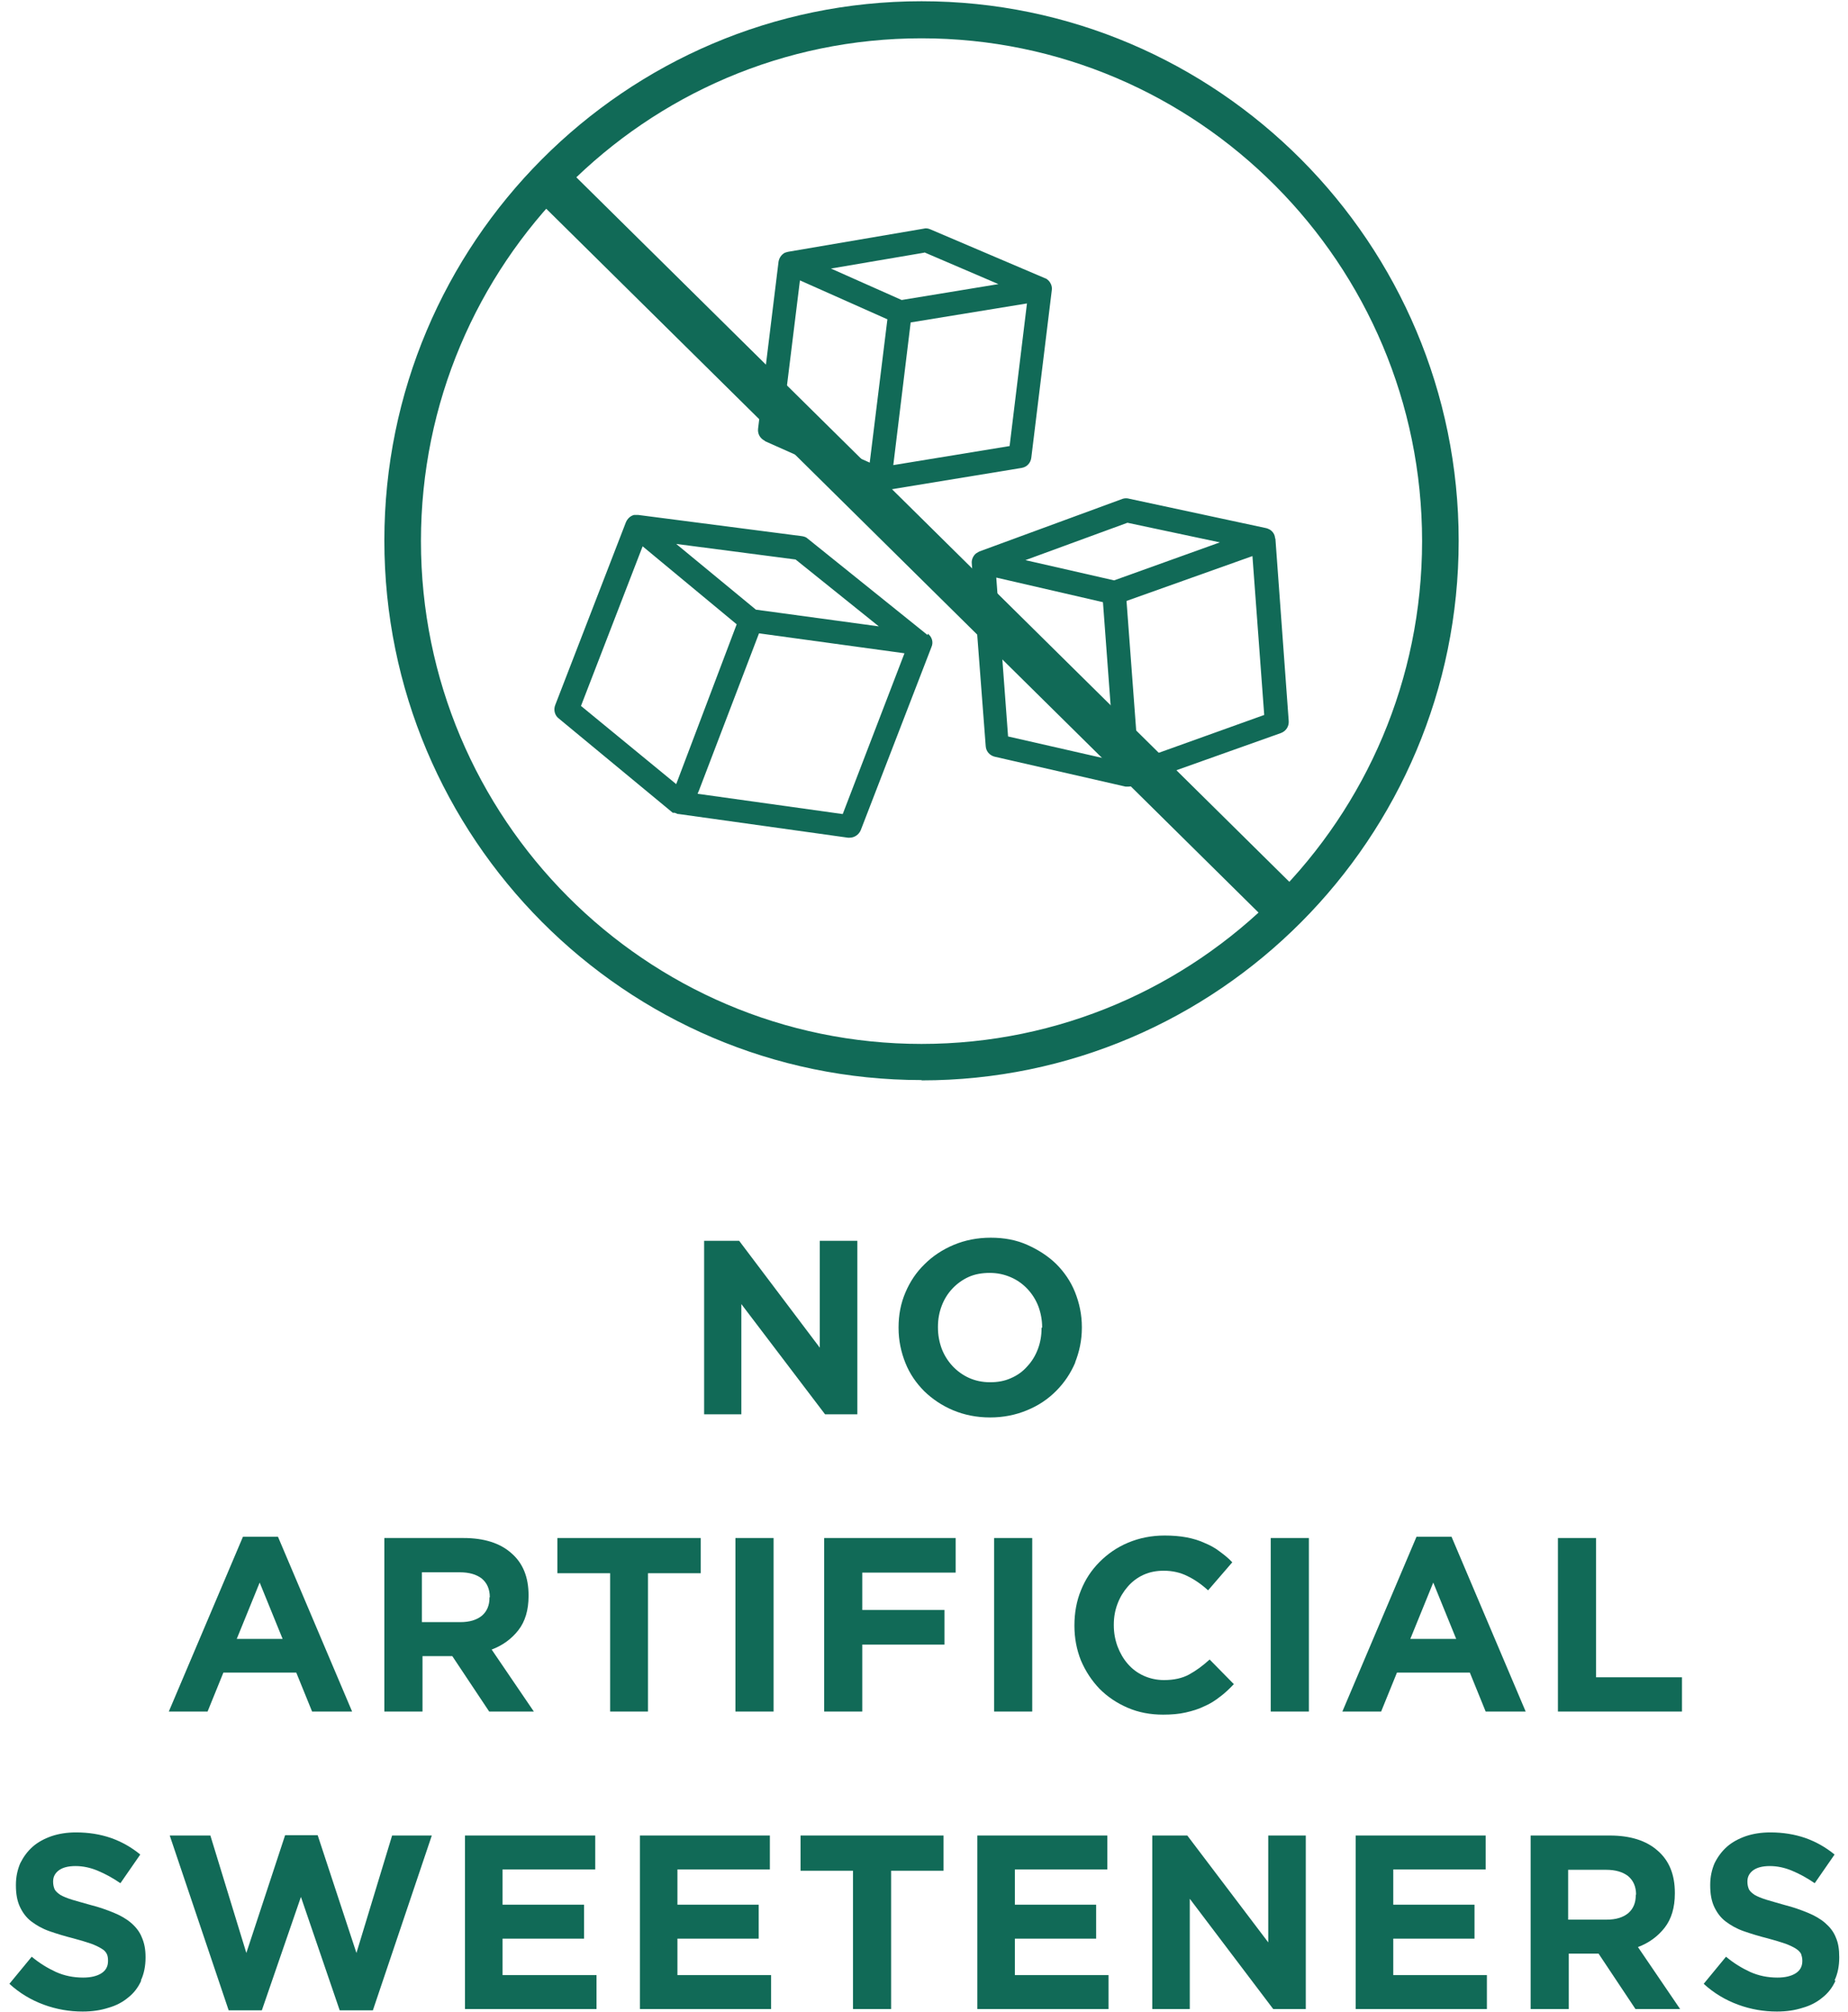 <svg width="135" height="147" viewBox="0 0 135 147" fill="none" xmlns="http://www.w3.org/2000/svg">
<path d="M67.319 78.905C45.682 78.905 28.078 61.221 28.078 39.486C28.078 17.752 45.682 0.091 67.319 0.091C88.956 0.091 106.559 17.774 106.559 39.509C106.559 61.244 88.956 78.928 67.319 78.928M67.319 2.799C47.154 2.799 30.751 19.277 30.751 39.532C30.751 59.788 47.154 76.265 67.319 76.265C87.483 76.265 103.886 59.788 103.886 39.532C103.886 19.277 87.483 2.799 67.319 2.799Z" fill="#116A57"/>
<path d="M60.273 103.325L54.155 95.269V103.325H51.437V90.648H53.997L59.887 98.455V90.648H62.629V103.325H60.273Z" fill="#116A57"/>
<path d="M78.556 99.525C78.216 100.321 77.763 101.004 77.151 101.618C76.562 102.21 75.86 102.688 75.022 103.029C74.206 103.371 73.3 103.553 72.326 103.553C71.352 103.553 70.445 103.371 69.63 103.029C68.814 102.688 68.112 102.21 67.523 101.641C66.933 101.049 66.458 100.367 66.141 99.57C65.823 98.773 65.642 97.931 65.642 97.021V96.975C65.642 96.065 65.801 95.223 66.141 94.427C66.48 93.63 66.933 92.947 67.545 92.355C68.134 91.764 68.859 91.286 69.675 90.944C70.49 90.603 71.397 90.421 72.371 90.421C73.345 90.421 74.229 90.58 75.044 90.944C75.86 91.308 76.562 91.764 77.151 92.333C77.741 92.924 78.216 93.607 78.534 94.404C78.851 95.2 79.032 96.042 79.032 96.953V96.998C79.032 97.909 78.851 98.751 78.534 99.547M76.132 96.998C76.132 96.452 76.041 95.951 75.86 95.451C75.679 94.973 75.407 94.54 75.067 94.176C74.727 93.812 74.32 93.516 73.844 93.311C73.368 93.106 72.87 92.993 72.303 92.993C71.737 92.993 71.216 93.084 70.762 93.288C70.309 93.493 69.901 93.789 69.562 94.153C69.222 94.517 68.973 94.927 68.791 95.405C68.61 95.883 68.519 96.384 68.519 96.93V96.975C68.519 97.522 68.61 98.022 68.791 98.523C68.973 99.001 69.244 99.433 69.584 99.798C69.924 100.162 70.332 100.458 70.785 100.662C71.238 100.867 71.759 100.981 72.326 100.981C72.892 100.981 73.391 100.89 73.844 100.685C74.32 100.48 74.705 100.207 75.044 99.82C75.384 99.456 75.633 99.046 75.815 98.569C75.996 98.091 76.087 97.59 76.087 97.044V96.998H76.132Z" fill="#116A57"/>
<path d="M22.799 125.037L21.643 122.192H16.319L15.164 125.037H12.332L17.747 112.27H20.307L25.722 125.037H22.822H22.799ZM18.97 115.615L17.294 119.734H20.647L18.97 115.615Z" fill="#116A57"/>
<path d="M35.736 125.038L33.04 120.987H30.865V125.038H28.078V112.361H33.855C35.351 112.361 36.529 112.725 37.367 113.477C38.205 114.205 38.613 115.229 38.613 116.549V116.594C38.613 117.619 38.364 118.461 37.865 119.098C37.367 119.735 36.71 120.213 35.917 120.509L38.998 125.038H35.758H35.736ZM35.781 116.686C35.781 116.094 35.577 115.639 35.192 115.32C34.807 115.024 34.286 114.865 33.583 114.865H30.819V118.506H33.629C34.308 118.506 34.83 118.347 35.215 118.028C35.577 117.71 35.758 117.277 35.758 116.731V116.686H35.781Z" fill="#116A57"/>
<path d="M47.336 114.933V125.038H44.572V114.933H40.72V112.361H51.187V114.933H47.336Z" fill="#116A57"/>
<path d="M56.512 112.361H53.725V125.038H56.512V112.361Z" fill="#116A57"/>
<path d="M62.991 114.888V117.619H68.995V120.145H62.991V125.038H60.205V112.361H69.811V114.888H62.991Z" fill="#116A57"/>
<path d="M75.407 112.361H72.62V125.038H75.407V112.361Z" fill="#116A57"/>
<path d="M89.137 123.945C88.797 124.218 88.412 124.469 87.981 124.651C87.573 124.855 87.12 124.992 86.622 125.106C86.124 125.22 85.58 125.265 84.968 125.265C84.039 125.265 83.178 125.106 82.385 124.764C81.592 124.423 80.912 123.968 80.323 123.376C79.757 122.784 79.304 122.102 78.964 121.305C78.647 120.508 78.488 119.666 78.488 118.756C78.488 117.823 78.647 116.958 78.964 116.184C79.281 115.388 79.734 114.705 80.323 114.113C80.912 113.521 81.592 113.044 82.408 112.702C83.223 112.361 84.107 112.179 85.081 112.179C85.67 112.179 86.214 112.224 86.69 112.315C87.166 112.406 87.619 112.543 88.004 112.725C88.389 112.884 88.774 113.089 89.091 113.339C89.431 113.59 89.749 113.84 90.02 114.136L88.253 116.184C87.755 115.729 87.256 115.388 86.735 115.137C86.237 114.887 85.648 114.75 85.013 114.75C84.492 114.75 83.994 114.842 83.541 115.046C83.088 115.251 82.702 115.547 82.385 115.911C82.068 116.275 81.819 116.685 81.638 117.163C81.456 117.641 81.366 118.142 81.366 118.688V118.733C81.366 119.279 81.456 119.78 81.638 120.281C81.819 120.759 82.068 121.191 82.385 121.555C82.702 121.92 83.088 122.215 83.541 122.42C83.994 122.625 84.492 122.739 85.036 122.739C85.761 122.739 86.373 122.602 86.871 122.329C87.37 122.056 87.868 121.692 88.366 121.237L90.134 123.035C89.816 123.376 89.477 123.695 89.114 123.968" fill="#116A57"/>
<path d="M95.616 112.361H92.83V125.038H95.616V112.361Z" fill="#116A57"/>
<path d="M108.53 125.037L107.375 122.192H102.051L100.895 125.037H98.063L103.478 112.27H106.038L111.453 125.037H108.553H108.53ZM104.702 115.615L103.025 119.734H106.378L104.702 115.615Z" fill="#116A57"/>
<path d="M113.809 125.038V112.361H116.596V122.535H122.872V125.038H113.809Z" fill="#116A57"/>
<path d="M10.315 144.701C10.089 145.202 9.771 145.612 9.364 145.93C8.956 146.272 8.48 146.522 7.914 146.681C7.347 146.864 6.736 146.955 6.033 146.955C5.082 146.955 4.13 146.795 3.201 146.454C2.272 146.112 1.434 145.612 0.686 144.929L2.318 142.949C2.884 143.427 3.496 143.791 4.085 144.064C4.696 144.337 5.353 144.474 6.079 144.474C6.645 144.474 7.098 144.36 7.415 144.155C7.732 143.95 7.891 143.655 7.891 143.268V143.222C7.891 143.04 7.868 142.881 7.8 142.744C7.732 142.608 7.619 142.471 7.415 142.357C7.234 142.243 6.962 142.107 6.645 141.993C6.305 141.879 5.875 141.743 5.353 141.606C4.719 141.447 4.13 141.265 3.609 141.083C3.088 140.901 2.657 140.65 2.295 140.377C1.932 140.104 1.66 139.74 1.457 139.308C1.253 138.875 1.162 138.352 1.162 137.737V137.692C1.162 137.123 1.275 136.599 1.479 136.121C1.706 135.666 2 135.256 2.385 134.915C2.771 134.574 3.246 134.323 3.768 134.141C4.311 133.959 4.9 133.868 5.557 133.868C6.486 133.868 7.325 134.005 8.118 134.278C8.888 134.551 9.613 134.961 10.247 135.484L8.797 137.578C8.231 137.191 7.687 136.895 7.143 136.668C6.6 136.44 6.056 136.326 5.512 136.326C4.968 136.326 4.561 136.44 4.289 136.645C4.017 136.85 3.881 137.123 3.881 137.441V137.487C3.881 137.692 3.926 137.874 3.994 138.033C4.085 138.192 4.221 138.306 4.425 138.443C4.628 138.557 4.9 138.67 5.263 138.784C5.625 138.898 6.078 139.012 6.622 139.171C7.257 139.33 7.823 139.535 8.321 139.74C8.82 139.945 9.25 140.195 9.59 140.491C9.93 140.787 10.202 141.128 10.361 141.538C10.542 141.948 10.632 142.403 10.632 142.972V143.017C10.632 143.632 10.519 144.201 10.293 144.679" fill="#116A57"/>
<path d="M27.24 146.864H24.815L21.983 138.58L19.129 146.864H16.704L12.4 134.096H15.368L17.996 142.676L20.828 134.073H23.207L26.039 142.676L28.644 134.096H31.544L27.24 146.864Z" fill="#116A57"/>
<path d="M33.968 146.772V134.096H43.484V136.576H36.71V139.148H42.668V141.629H36.71V144.292H43.575V146.772H33.968Z" fill="#116A57"/>
<path d="M46.747 146.772V134.096H56.24V136.576H49.488V139.148H55.424V141.629H49.488V144.292H56.33V146.772H46.747Z" fill="#116A57"/>
<path d="M65.098 136.667V146.772H62.312V136.667H58.483V134.096H68.927V136.667H65.098Z" fill="#116A57"/>
<path d="M71.397 146.772V134.096H80.89V136.576H74.138V139.148H80.074V141.629H74.138V144.292H80.98V146.772H71.397Z" fill="#116A57"/>
<path d="M93.011 146.772L86.916 138.716V146.772H84.175V134.096H86.735L92.648 141.902V134.096H95.39V146.772H93.011Z" fill="#116A57"/>
<path d="M99.037 146.772V134.096H108.53V136.576H101.779V139.148H107.715V141.629H101.779V144.292H108.621V146.772H99.037Z" fill="#116A57"/>
<path d="M119.474 146.772L116.777 142.721H114.602V146.772H111.816V134.096H117.593C119.088 134.096 120.266 134.46 121.105 135.211C121.943 135.939 122.351 136.963 122.351 138.283V138.329C122.351 139.353 122.102 140.195 121.603 140.832C121.105 141.47 120.448 141.948 119.655 142.243L122.736 146.772H119.496H119.474ZM119.519 138.42C119.519 137.828 119.315 137.373 118.93 137.054C118.545 136.759 118.023 136.599 117.321 136.599H114.557V140.241H117.367C118.046 140.241 118.567 140.081 118.952 139.763C119.315 139.444 119.496 139.012 119.496 138.465V138.42H119.519Z" fill="#116A57"/>
<path d="M134.087 144.701C133.86 145.202 133.543 145.612 133.135 145.93C132.727 146.272 132.252 146.522 131.685 146.681C131.119 146.864 130.507 146.955 129.805 146.955C128.853 146.955 127.902 146.795 126.973 146.454C126.044 146.112 125.205 145.612 124.458 144.929L126.089 142.949C126.655 143.427 127.267 143.791 127.856 144.064C128.468 144.337 129.125 144.474 129.85 144.474C130.416 144.474 130.87 144.36 131.187 144.155C131.504 143.95 131.663 143.655 131.663 143.268V143.222C131.663 143.04 131.617 142.881 131.572 142.744C131.504 142.608 131.368 142.471 131.187 142.357C131.005 142.243 130.734 142.107 130.416 141.993C130.077 141.879 129.646 141.743 129.125 141.606C128.491 141.447 127.902 141.265 127.38 141.083C126.859 140.901 126.429 140.65 126.066 140.377C125.704 140.104 125.432 139.74 125.228 139.308C125.024 138.875 124.934 138.352 124.934 137.737V137.692C124.934 137.123 125.047 136.599 125.251 136.121C125.477 135.666 125.772 135.256 126.157 134.915C126.542 134.574 127.018 134.323 127.539 134.141C128.083 133.959 128.672 133.868 129.329 133.868C130.258 133.868 131.096 134.005 131.889 134.278C132.659 134.551 133.384 134.961 134.019 135.484L132.569 137.578C132.002 137.191 131.459 136.895 130.915 136.668C130.371 136.44 129.827 136.326 129.284 136.326C128.74 136.326 128.332 136.44 128.06 136.645C127.788 136.85 127.652 137.123 127.652 137.441V137.487C127.652 137.692 127.698 137.874 127.766 138.033C127.856 138.192 127.992 138.306 128.196 138.443C128.4 138.557 128.672 138.67 129.034 138.784C129.397 138.898 129.827 139.012 130.371 139.171C131.005 139.33 131.572 139.535 132.07 139.74C132.569 139.945 132.999 140.195 133.339 140.491C133.679 140.787 133.951 141.128 134.109 141.538C134.291 141.948 134.359 142.403 134.359 142.972V143.017C134.359 143.632 134.245 144.201 134.019 144.679" fill="#116A57"/>
<path d="M58.437 20.483L64.826 23.328L63.535 33.797L57.146 30.952L58.437 20.483ZM67.523 18.435L72.937 20.756L65.869 21.917L60.703 19.619L67.523 18.458V18.435ZM73.73 32.591L65.257 33.979L66.526 23.556L75.022 22.168L73.753 32.591H73.73ZM55.877 32.227L63.898 35.8C63.898 35.8 64.124 35.868 64.237 35.868H64.373L74.637 34.184C75.022 34.116 75.294 33.82 75.339 33.433L76.834 21.212C76.88 20.939 76.766 20.665 76.585 20.483C76.517 20.415 76.427 20.347 76.336 20.324L67.953 16.751C67.794 16.683 67.636 16.66 67.477 16.705L57.599 18.39C57.599 18.39 57.395 18.435 57.305 18.48C57.078 18.617 56.919 18.845 56.874 19.118L55.379 31.317C55.334 31.703 55.537 32.045 55.877 32.204V32.227ZM83.156 55.509L83.088 54.531L82.294 43.902L91.493 40.625L92.354 52.232L83.156 55.532V55.509ZM73.64 53.78L72.779 42.195L80.573 43.993L81.434 55.578L73.64 53.802V53.78ZM82.362 38.19L89.114 39.624L81.388 42.4L74.909 40.921L82.362 38.19ZM93.147 39.35C93.147 39.077 92.988 38.827 92.762 38.691C92.671 38.645 92.581 38.599 92.467 38.577L82.498 36.437C82.34 36.392 82.181 36.392 82.023 36.437L71.555 40.284C71.555 40.284 71.374 40.375 71.284 40.443C71.08 40.625 70.966 40.898 70.989 41.148L72.008 54.508C72.031 54.895 72.303 55.191 72.666 55.282L82.227 57.467H82.408C82.408 57.467 82.612 57.467 82.702 57.421L93.577 53.552C93.94 53.416 94.166 53.074 94.144 52.687L93.169 39.328L93.147 39.35ZM61.541 59.469L50.961 57.99L51.074 57.717L55.447 46.269L66.073 47.726L61.564 59.469H61.541ZM46.928 39.897L53.816 45.609L49.398 57.285L42.442 51.572L46.951 39.897H46.928ZM64.26 45.769L55.22 44.539L49.398 39.737L58.12 40.875L64.237 45.791L64.26 45.769ZM67.749 46.383L59.004 39.35C58.891 39.237 58.732 39.191 58.573 39.168L46.633 37.621C46.633 37.621 46.407 37.621 46.316 37.621C46.044 37.689 45.84 37.894 45.727 38.144L40.562 51.504C40.426 51.845 40.516 52.255 40.811 52.482L49.148 59.378H49.284C49.284 59.378 49.443 59.447 49.511 59.469H49.579L61.949 61.199H62.062C62.425 61.199 62.742 60.971 62.878 60.653L68.044 47.271C68.202 46.929 68.089 46.52 67.772 46.292V46.36L67.749 46.383Z" fill="#116A57"/>
<path d="M41.834 12.688L39.61 14.959L92.844 67.565L95.069 65.293L41.834 12.688Z" fill="#116A57"/>
</svg>
